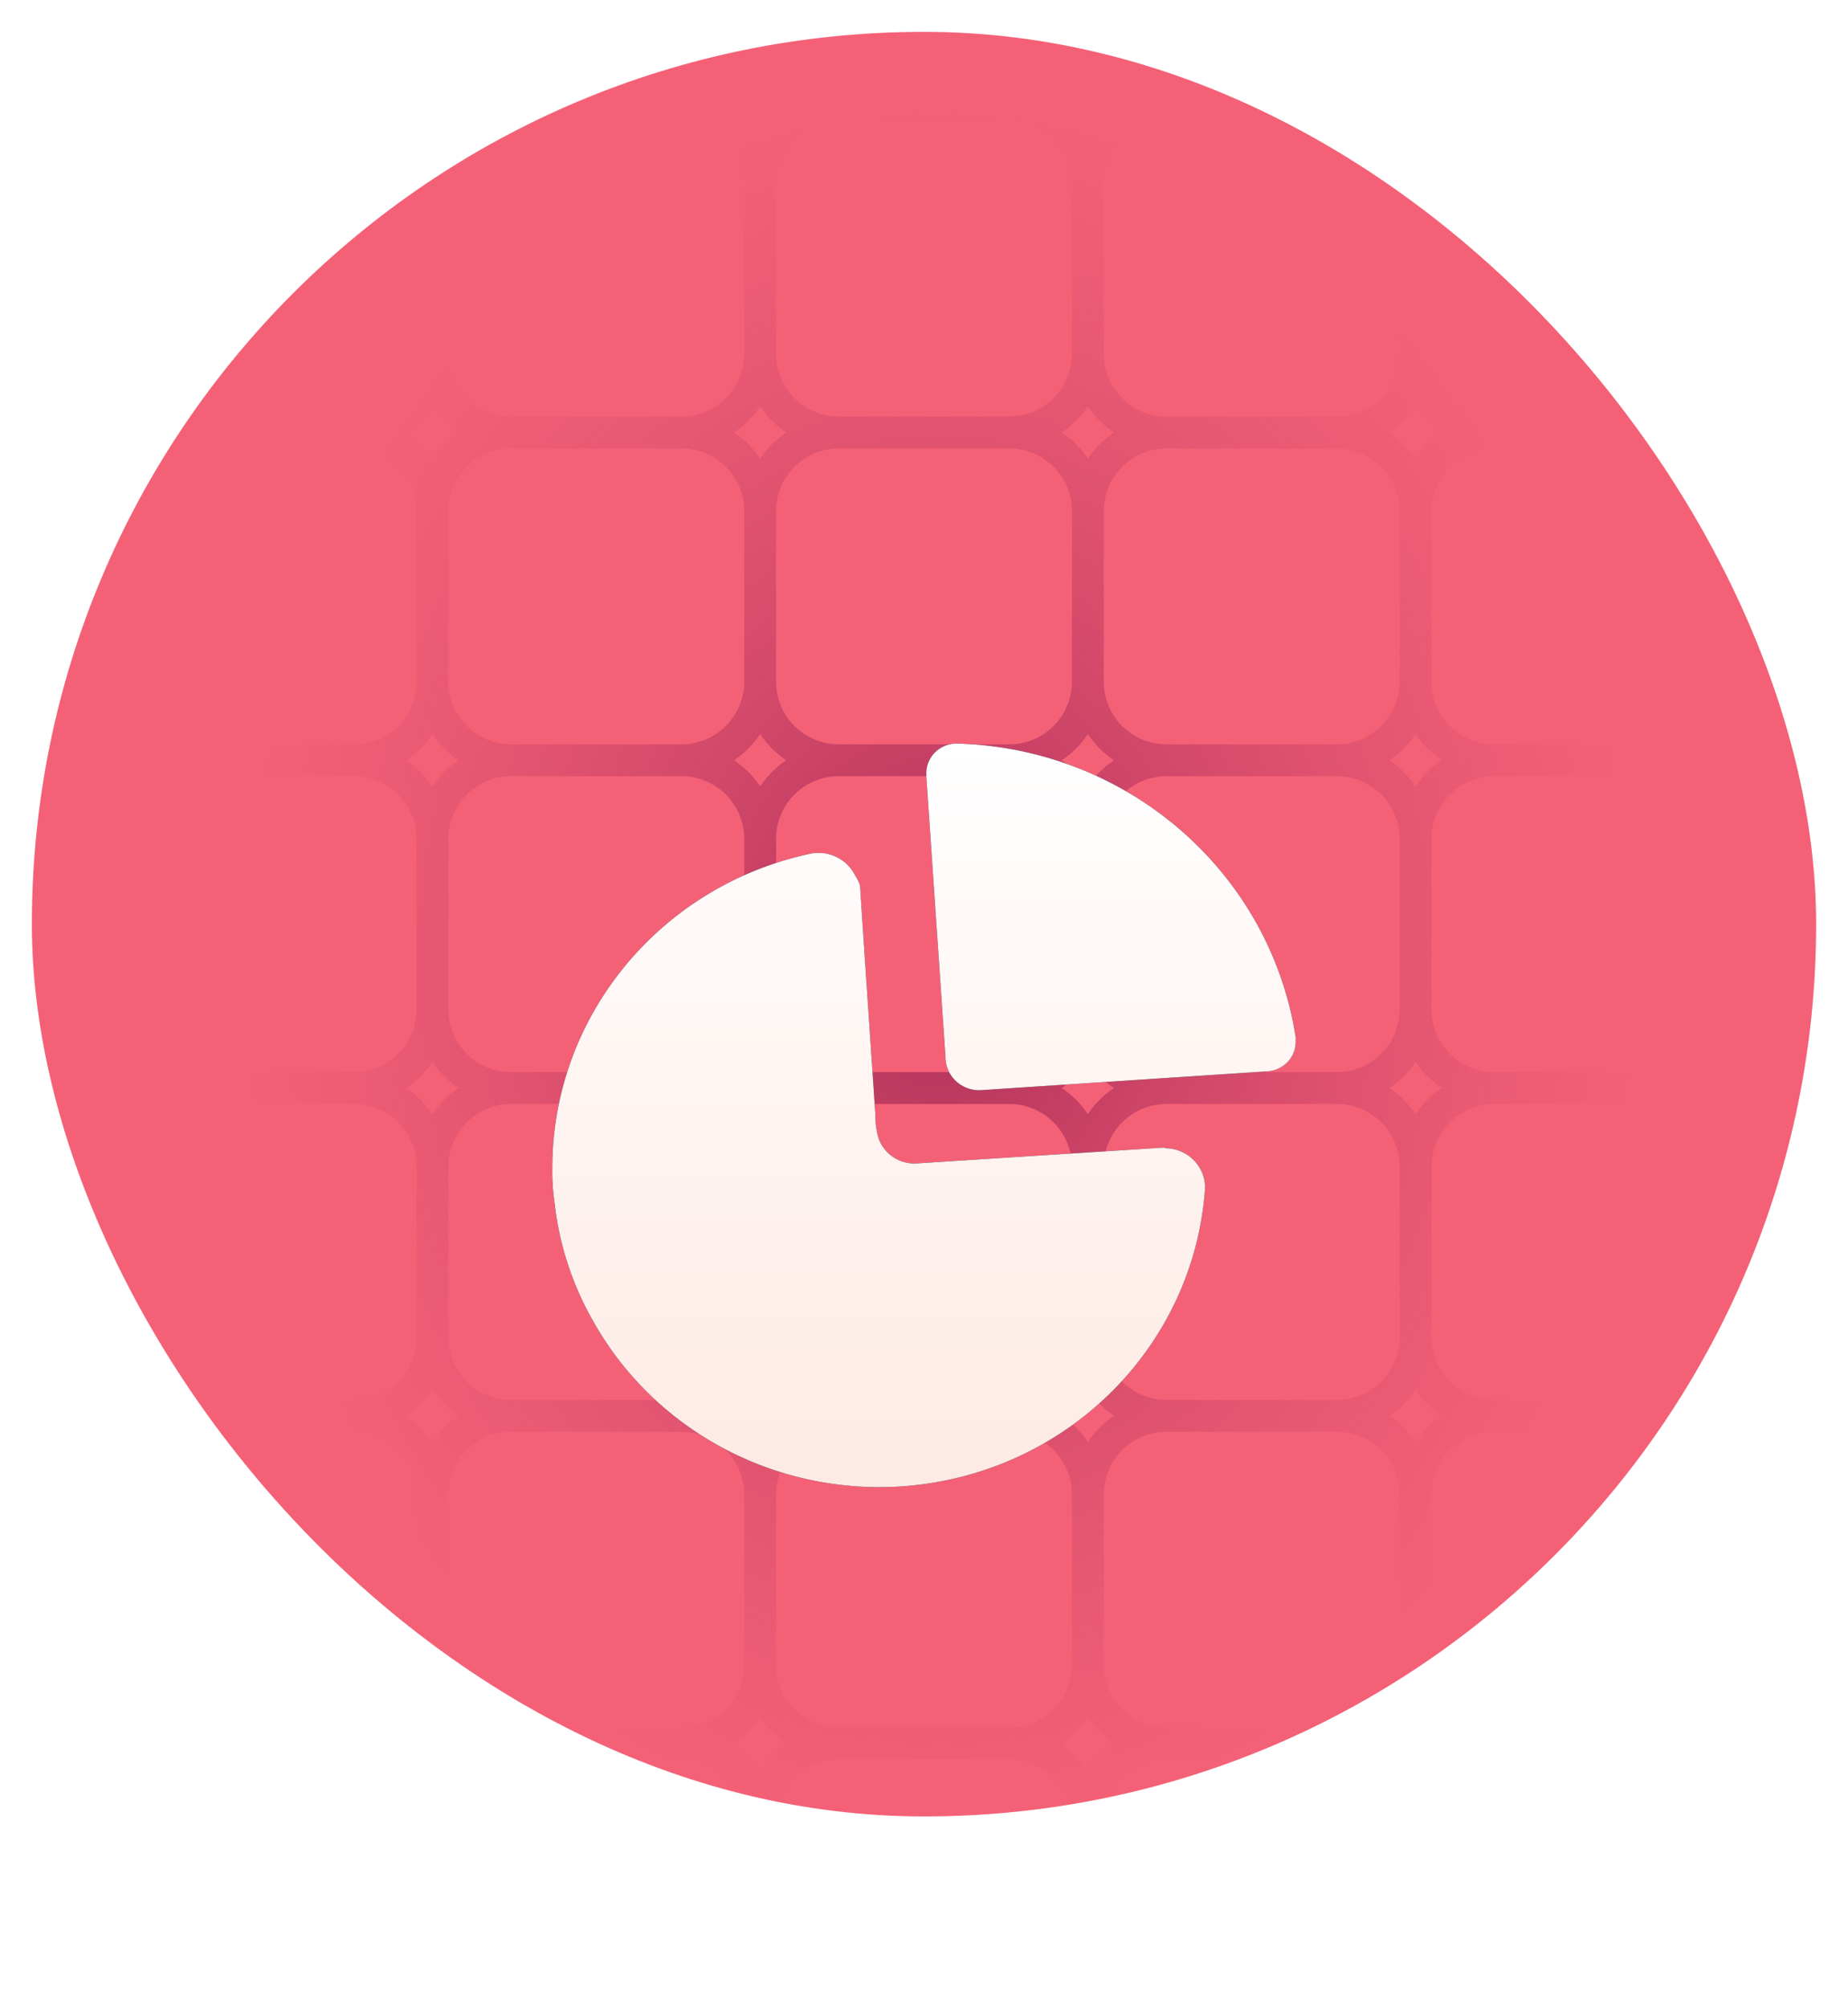 <svg xmlns="http://www.w3.org/2000/svg" xmlns:xlink="http://www.w3.org/1999/xlink" width="58" height="63" fill="none" viewBox="0 0 58 63"><rect width="57" height="57" x=".5" y=".5" fill="#F46177" stroke="#fff" rx="28.5"/><g clip-path="url(#a)"><path stroke="url(#b)" d="M36.611 23.857h5.349m-5.349 0a2.469 2.469 0 0 0-2.468 2.469m2.468-2.469a2.469 2.469 0 0 1-2.468-2.468m0 4.937v5.348m0-5.348a2.469 2.469 0 0 0-2.469-2.469m12.755 2.469v5.348m0-5.348a2.469 2.469 0 0 0-2.469-2.469m2.469 2.469a2.469 2.469 0 0 1 2.468-2.469m-4.937 0a2.469 2.469 0 0 0 2.469-2.468M41.96 34.143h-5.349m5.349 0a2.469 2.469 0 0 0 2.469-2.469m-2.469 2.469a2.469 2.469 0 0 1 2.469 2.468m0-4.937a2.469 2.469 0 0 0 2.468 2.469m-10.286 0a2.469 2.469 0 0 1-2.468-2.469m2.468 2.469a2.469 2.469 0 0 0-2.468 2.468m0-4.937a2.469 2.469 0 0 1-2.469 2.469m2.469 2.468v5.349m0-5.349a2.469 2.469 0 0 0-2.469-2.468M44.43 36.61v5.349m0-5.349a2.469 2.469 0 0 1 2.468-2.468M41.96 44.429h-5.349m5.349 0a2.469 2.469 0 0 0 2.469-2.469m-2.469 2.469a2.469 2.469 0 0 1 2.469 2.468m0-4.937a2.469 2.469 0 0 0 2.468 2.469m-10.286 0a2.469 2.469 0 0 1-2.468-2.469m2.468 2.469a2.469 2.469 0 0 0-2.468 2.468m0-4.937a2.469 2.469 0 0 1-2.469 2.469m2.469 2.468v5.349m0-5.349a2.469 2.469 0 0 0-2.469-2.468m12.755 2.468v5.349m0-5.349a2.469 2.469 0 0 1 2.468-2.468M41.96 54.714h-5.349m5.349 0a2.469 2.469 0 0 0 2.469-2.468m-2.469 2.468a2.469 2.469 0 0 1 2.469 2.469m0-4.937a2.469 2.469 0 0 0 2.468 2.468m-10.286 0a2.469 2.469 0 0 1-2.468-2.468m2.468 2.468a2.469 2.469 0 0 0-2.468 2.469m0-4.937a2.469 2.469 0 0 1-2.469 2.468m2.469 2.469v5.348m0-5.348a2.469 2.469 0 0 0-2.469-2.469m12.755 2.469v5.348m0-5.348a2.469 2.469 0 0 1 2.468-2.469m-2.468 7.817A2.469 2.469 0 0 1 41.96 65h-5.349a2.469 2.469 0 0 1-2.468-2.469m10.286 0A2.469 2.469 0 0 0 46.897 65h5.349a2.469 2.469 0 0 0 2.468-2.469m-20.571 0A2.469 2.469 0 0 1 31.674 65h-5.348a2.469 2.469 0 0 1-2.469-2.469m12.754-48.96h5.349m-5.349 0a2.469 2.469 0 0 0-2.468 2.469m2.468-2.469a2.469 2.469 0 0 1-2.468-2.468m0 4.937v5.349m0-5.349a2.469 2.469 0 0 0-2.469-2.469M44.43 16.04v5.349m0-5.349a2.469 2.469 0 0 0-2.469-2.469m2.469 2.469a2.469 2.469 0 0 1 2.468-2.469m-4.937 0a2.469 2.469 0 0 0 2.469-2.468m0 10.286a2.469 2.469 0 0 0 2.468 2.468M34.143 21.39a2.469 2.469 0 0 1-2.469 2.468m4.937-20.571h5.349m-5.349 0a2.469 2.469 0 0 0-2.468 2.468m2.468-2.468a2.469 2.469 0 0 1-2.468-2.47m0 4.937v5.349m0-5.349a2.469 2.469 0 0 0-2.469-2.468M44.43 5.754v5.349m0-5.349a2.469 2.469 0 0 0-2.469-2.468m2.469 2.468a2.469 2.469 0 0 1 2.468-2.468m-4.937 0A2.469 2.469 0 0 0 44.429.817m0 10.286a2.469 2.469 0 0 0 2.468 2.468m-12.754-2.468a2.469 2.469 0 0 1-2.469 2.468M34.143-4.53V.817m0-5.348A2.469 2.469 0 0 1 36.61-7h5.349a2.469 2.469 0 0 1 2.469 2.469m-10.286 0A2.469 2.469 0 0 0 31.674-7h-5.348a2.469 2.469 0 0 0-2.469 2.469m20.572 0V.817m0-5.348A2.469 2.469 0 0 1 46.897-7h5.349a2.469 2.469 0 0 1 2.468 2.469M44.43.817a2.469 2.469 0 0 0 2.468 2.469M34.143.817a2.469 2.469 0 0 1-2.469 2.469m-5.348 20.571h5.348m-5.348 0a2.469 2.469 0 0 0-2.469 2.469m2.469-2.469a2.469 2.469 0 0 1-2.469-2.468m0 4.937v5.348m0-5.348a2.469 2.469 0 0 0-2.468-2.469m10.285 10.286h-5.348m0 0a2.469 2.469 0 0 1-2.469-2.469m2.469 2.469a2.469 2.469 0 0 0-2.469 2.468m0-4.937a2.469 2.469 0 0 1-2.468 2.469m2.468 2.468v5.349m0-5.349a2.469 2.469 0 0 0-2.468-2.468m10.285 10.286h-5.348m0 0a2.469 2.469 0 0 1-2.469-2.469m2.469 2.469a2.469 2.469 0 0 0-2.469 2.468m0-4.937a2.469 2.469 0 0 1-2.468 2.469m2.468 2.468v5.349m0-5.349a2.469 2.469 0 0 0-2.468-2.468m10.285 10.285h-5.348m0 0a2.469 2.469 0 0 1-2.469-2.468m2.469 2.468a2.469 2.469 0 0 0-2.469 2.469m0-4.937a2.469 2.469 0 0 1-2.468 2.468m2.468 2.469v5.348m0-5.348a2.469 2.469 0 0 0-2.468-2.469m2.468 7.817A2.469 2.469 0 0 1 21.39 65h-5.35a2.469 2.469 0 0 1-2.469-2.469m12.755-48.96h5.348m-5.348 0a2.469 2.469 0 0 0-2.469 2.469m2.469-2.469a2.469 2.469 0 0 1-2.469-2.468m0 4.937v5.349m0-5.349a2.469 2.469 0 0 0-2.468-2.469m2.468 7.818a2.469 2.469 0 0 1-2.468 2.468m4.937-20.571h5.348m-5.348 0a2.469 2.469 0 0 0-2.469 2.468m2.469-2.468A2.469 2.469 0 0 1 23.857.817m0 4.937v5.349m0-5.349a2.469 2.469 0 0 0-2.468-2.468m2.468 7.817a2.469 2.469 0 0 1-2.468 2.468M23.857-4.53V.817m0-5.348A2.469 2.469 0 0 0 21.39-7h-5.35a2.469 2.469 0 0 0-2.469 2.469M23.857.817a2.469 2.469 0 0 1-2.468 2.469M16.04 23.857h5.349m-5.349 0a2.469 2.469 0 0 0-2.469 2.469m2.469-2.469a2.469 2.469 0 0 1-2.469-2.468m0 4.937v5.348m0-5.348a2.469 2.469 0 0 0-2.468-2.469m10.286 10.286H16.04m0 0a2.469 2.469 0 0 1-2.469-2.469m2.469 2.469a2.469 2.469 0 0 0-2.469 2.468m0-4.937a2.469 2.469 0 0 1-2.468 2.469m2.468 2.468v5.349m0-5.349a2.469 2.469 0 0 0-2.468-2.468m10.286 10.286H16.04m0 0a2.469 2.469 0 0 1-2.469-2.469m2.469 2.469a2.469 2.469 0 0 0-2.469 2.468m0-4.937a2.469 2.469 0 0 1-2.468 2.469m2.468 2.468v5.349m0-5.349a2.469 2.469 0 0 0-2.468-2.468m10.286 10.285H16.04m0 0a2.469 2.469 0 0 1-2.469-2.468m2.469 2.468a2.469 2.469 0 0 0-2.469 2.469m0-4.937a2.469 2.469 0 0 1-2.468 2.468m2.468 2.469v5.348m0-5.348a2.469 2.469 0 0 0-2.468-2.469m2.468 7.817A2.469 2.469 0 0 1 11.103 65H5.754a2.469 2.469 0 0 1-2.468-2.469m12.754-48.96h5.349m-5.349 0a2.469 2.469 0 0 0-2.469 2.469m2.469-2.469a2.469 2.469 0 0 1-2.469-2.468m0 4.937v5.349m0-5.349a2.469 2.469 0 0 0-2.468-2.469m2.468 7.818a2.469 2.469 0 0 1-2.468 2.468M16.04 3.286h5.349m-5.349 0a2.469 2.469 0 0 0-2.469 2.468m2.469-2.468A2.469 2.469 0 0 1 13.571.817m0 4.937v5.349m0-5.349a2.469 2.469 0 0 0-2.468-2.468m2.468 7.817a2.469 2.469 0 0 1-2.468 2.468M13.57-4.53V.817m0-5.348A2.469 2.469 0 0 0 11.103-7H5.754a2.469 2.469 0 0 0-2.468 2.469M13.57.817a2.469 2.469 0 0 1-2.468 2.469M5.754 23.857h5.349m-5.349 0a2.469 2.469 0 0 0-2.468 2.469m2.468-2.469a2.469 2.469 0 0 1-2.468-2.468m0 4.937v5.348m0-5.348a2.469 2.469 0 0 0-2.469-2.469m10.286 10.286H5.754m0 0a2.469 2.469 0 0 1-2.468-2.469m2.468 2.469a2.469 2.469 0 0 0-2.468 2.468m0-4.937a2.469 2.469 0 0 1-2.469 2.469m2.469 2.468v5.349m0-5.349a2.469 2.469 0 0 0-2.469-2.468m10.286 10.286H5.754m0 0a2.469 2.469 0 0 1-2.468-2.469m2.468 2.469a2.469 2.469 0 0 0-2.468 2.468m0-4.937a2.469 2.469 0 0 1-2.469 2.469m2.469 2.468v5.349m0-5.349A2.469 2.469 0 0 0 .817 44.43m10.286 10.285H5.754m0 0a2.469 2.469 0 0 1-2.468-2.468m2.468 2.468a2.469 2.469 0 0 0-2.468 2.469m0-4.937a2.469 2.469 0 0 1-2.469 2.468m2.469 2.469v5.348m0-5.348a2.469 2.469 0 0 0-2.469-2.469m2.469 7.817A2.469 2.469 0 0 1 .817 65H-4.53A2.469 2.469 0 0 1-7 62.531v-5.348a2.469 2.469 0 0 1 2.469-2.469M5.754 13.571h5.349m-5.349 0a2.469 2.469 0 0 0-2.468 2.469m2.468-2.469a2.469 2.469 0 0 1-2.468-2.468m0 4.937v5.349m0-5.349a2.469 2.469 0 0 0-2.469-2.469m2.469 7.818a2.469 2.469 0 0 1-2.469 2.468M5.754 3.286h5.349m-5.349 0a2.469 2.469 0 0 0-2.468 2.468m2.468-2.468A2.469 2.469 0 0 1 3.286.817m0 4.937v5.349m0-5.349A2.469 2.469 0 0 0 .817 3.286m2.469 7.817A2.469 2.469 0 0 1 .817 13.57m2.469-18.1V.817m0-5.348A2.469 2.469 0 0 0 .817-7H-4.53A2.469 2.469 0 0 0-7-4.531V.817a2.469 2.469 0 0 0 2.469 2.469M3.286.817A2.469 2.469 0 0 1 .817 3.286M-4.53 23.857H.817m-5.348 0A2.469 2.469 0 0 0-7 26.326v5.348a2.469 2.469 0 0 0 2.469 2.469m0-10.286A2.469 2.469 0 0 1-7 21.39v-5.35a2.469 2.469 0 0 1 2.469-2.469M.817 34.143H-4.53m0 0A2.469 2.469 0 0 0-7 36.61v5.349a2.469 2.469 0 0 0 2.469 2.469m5.348 0H-4.53m0 0A2.469 2.469 0 0 0-7 46.897v5.349a2.469 2.469 0 0 0 2.469 2.468m5.348 0H-4.53m0-41.143H.817m-5.348 0A2.469 2.469 0 0 1-7 11.103V5.754a2.469 2.469 0 0 1 2.469-2.468m0 0H.817m46.08 20.571h5.349m2.468 2.469v5.348m0-5.348a2.469 2.469 0 0 0-2.468-2.469m2.468 2.469a2.469 2.469 0 0 1 2.469-2.469m-4.937 0a2.469 2.469 0 0 0 2.468-2.468m-2.468 12.754h-5.349m5.349 0a2.469 2.469 0 0 0 2.468-2.469m-2.468 2.469a2.469 2.469 0 0 1 2.468 2.468m0-4.937a2.469 2.469 0 0 0 2.469 2.469m-2.469 2.468v5.349m0-5.349a2.469 2.469 0 0 1 2.469-2.468m-4.937 10.286h-5.349m5.349 0a2.469 2.469 0 0 0 2.468-2.469m-2.468 2.469a2.469 2.469 0 0 1 2.468 2.468m0-4.937a2.469 2.469 0 0 0 2.469 2.469m-2.469 2.468v5.349m0-5.349a2.469 2.469 0 0 1 2.469-2.468m-4.937 10.285h-5.349m5.349 0a2.469 2.469 0 0 0 2.468-2.468m-2.468 2.468a2.469 2.469 0 0 1 2.468 2.469m0-4.937a2.469 2.469 0 0 0 2.469 2.468m-2.469 2.469v5.348m0-5.348a2.469 2.469 0 0 1 2.469-2.469m-2.469 7.817A2.469 2.469 0 0 0 57.183 65h5.348A2.469 2.469 0 0 0 65 62.531v-5.348a2.469 2.469 0 0 0-2.469-2.469M46.897 13.571h5.349m2.468 2.469v5.349m0-5.349a2.469 2.469 0 0 0-2.468-2.469m2.468 2.469a2.469 2.469 0 0 1 2.469-2.469m-4.937 0a2.469 2.469 0 0 0 2.468-2.468m0 10.286a2.469 2.469 0 0 0 2.469 2.468M46.897 3.286h5.349m2.468 2.468v5.349m0-5.349a2.469 2.469 0 0 0-2.468-2.468m2.468 2.468a2.469 2.469 0 0 1 2.469-2.468m-4.937 0A2.469 2.469 0 0 0 54.714.817m0 10.286a2.469 2.469 0 0 0 2.469 2.468M54.714-4.53V.817m0-5.348A2.469 2.469 0 0 1 57.183-7h5.348A2.469 2.469 0 0 1 65-4.531V.817a2.469 2.469 0 0 1-2.469 2.469M54.714.817a2.469 2.469 0 0 0 2.469 2.469m0 20.571h5.348m0 0A2.469 2.469 0 0 1 65 26.326v5.348a2.469 2.469 0 0 1-2.469 2.469m0-10.286A2.469 2.469 0 0 0 65 21.39v-5.35a2.469 2.469 0 0 0-2.469-2.469m0 20.572h-5.348m5.348 0A2.469 2.469 0 0 1 65 36.61v5.349a2.469 2.469 0 0 1-2.469 2.469m0 0h-5.348m5.348 0A2.469 2.469 0 0 1 65 46.897v5.349a2.469 2.469 0 0 1-2.469 2.468m0 0h-5.348m0-41.143h5.348m0 0A2.469 2.469 0 0 0 65 11.103V5.754a2.469 2.469 0 0 0-2.469-2.468m-5.348 0h5.348"/></g><rect width="56" height="56" x="1" y="57" fill="url(#c)" fill-opacity=".5" rx="28" style="mix-blend-mode:soft-light" transform="rotate(-90 1 57)"/><rect width="56" height="56" x="1" y="57" fill="url(#d)" fill-opacity=".5" rx="28" style="mix-blend-mode:soft-light" transform="rotate(-90 1 57)"/><g fill-rule="evenodd" clip-rule="evenodd" filter="url(#e)"><path fill="#130F26" d="M29.38 17.578a.962.962 0 0 1 .686-.244c5.333.16 9.79 4.03 10.597 9.205a.286.286 0 0 1 0 .093.912.912 0 0 1-.23.671.947.947 0 0 1-.647.314l-8.96.59a1.07 1.07 0 0 1-.809-.268 1.028 1.028 0 0 1-.342-.768l-.602-8.8v-.146a.926.926 0 0 1 .308-.647zm-.614 12.93l7.766-.497.053.021c.333.005.65.14.883.376.231.235.359.551.353.878-.306 4.46-3.575 8.185-8.024 9.145-4.45.96-9.01-1.077-11.194-4.998a9.581 9.581 0 0 1-1.194-3.66 6.955 6.955 0 0 1-.074-1.15c.014-4.742 3.39-8.834 8.114-9.837a1.285 1.285 0 0 1 1.394.694c.063.094.112.195.148.3.089 1.368.18 2.722.272 4.07.072 1.065.144 2.126.214 3.187-.003.25.036.499.117.736.19.466.661.763 1.172.736z"/><path fill="url(#f)" d="M29.38 17.578a.962.962 0 0 1 .686-.244c5.333.16 9.79 4.03 10.597 9.205a.286.286 0 0 1 0 .093.912.912 0 0 1-.23.671.947.947 0 0 1-.647.314l-8.96.59a1.07 1.07 0 0 1-.809-.268 1.028 1.028 0 0 1-.342-.768l-.602-8.8v-.146a.926.926 0 0 1 .308-.647zm-.614 12.93l7.766-.497.053.021c.333.005.65.14.883.376.231.235.359.551.353.878-.306 4.46-3.575 8.185-8.024 9.145-4.45.96-9.01-1.077-11.194-4.998a9.581 9.581 0 0 1-1.194-3.66 6.955 6.955 0 0 1-.074-1.15c.014-4.742 3.39-8.834 8.114-9.837a1.285 1.285 0 0 1 1.394.694c.063.094.112.195.148.3.089 1.368.18 2.722.272 4.07.072 1.065.144 2.126.214 3.187-.003.25.036.499.117.736.19.466.661.763 1.172.736z"/></g><defs><pattern id="c" width="14.43" height="8.66" patternContentUnits="objectBoundingBox"><use transform="scale(.011)" xlink:href="#g"/></pattern><pattern id="d" width="14.43" height="8.66" patternContentUnits="objectBoundingBox"><use transform="scale(.011)" xlink:href="#g"/></pattern><filter id="e" width="60" height="60" x="-1" y="5" color-interpolation-filters="sRGB" filterUnits="userSpaceOnUse"><feFlood flood-opacity="0" result="BackgroundImageFix"/><feColorMatrix in="SourceAlpha" result="hardAlpha" values="0 0 0 0 0 0 0 0 0 0 0 0 0 0 0 0 0 0 127 0"/><feOffset dy="6"/><feGaussianBlur stdDeviation="8"/><feComposite in2="hardAlpha" operator="out"/><feColorMatrix values="0 0 0 0 0.459 0 0 0 0 0.071 0 0 0 0 0.275 0 0 0 0.64 0"/><feBlend in2="BackgroundImageFix" result="effect1_dropShadow_1820_10445"/><feBlend in="SourceGraphic" in2="effect1_dropShadow_1820_10445" result="shape"/></filter><radialGradient id="b" cx="0" cy="0" r="1" gradientTransform="matrix(-.5 -27.5 22.428 -.408 29.5 30.5)" gradientUnits="userSpaceOnUse"><stop stop-color="#AF305B"/><stop offset="1" stop-color="#D14668" stop-opacity="0"/></radialGradient><linearGradient id="f" x1="29" x2="29" y1="17.33" y2="44.5" gradientUnits="userSpaceOnUse"><stop stop-color="#fff"/><stop offset="1" stop-color="#FEE6DF"/></linearGradient><clipPath id="a"><rect width="56" height="56" x="1" y="1" fill="#fff" rx="28"/></clipPath></defs></svg>